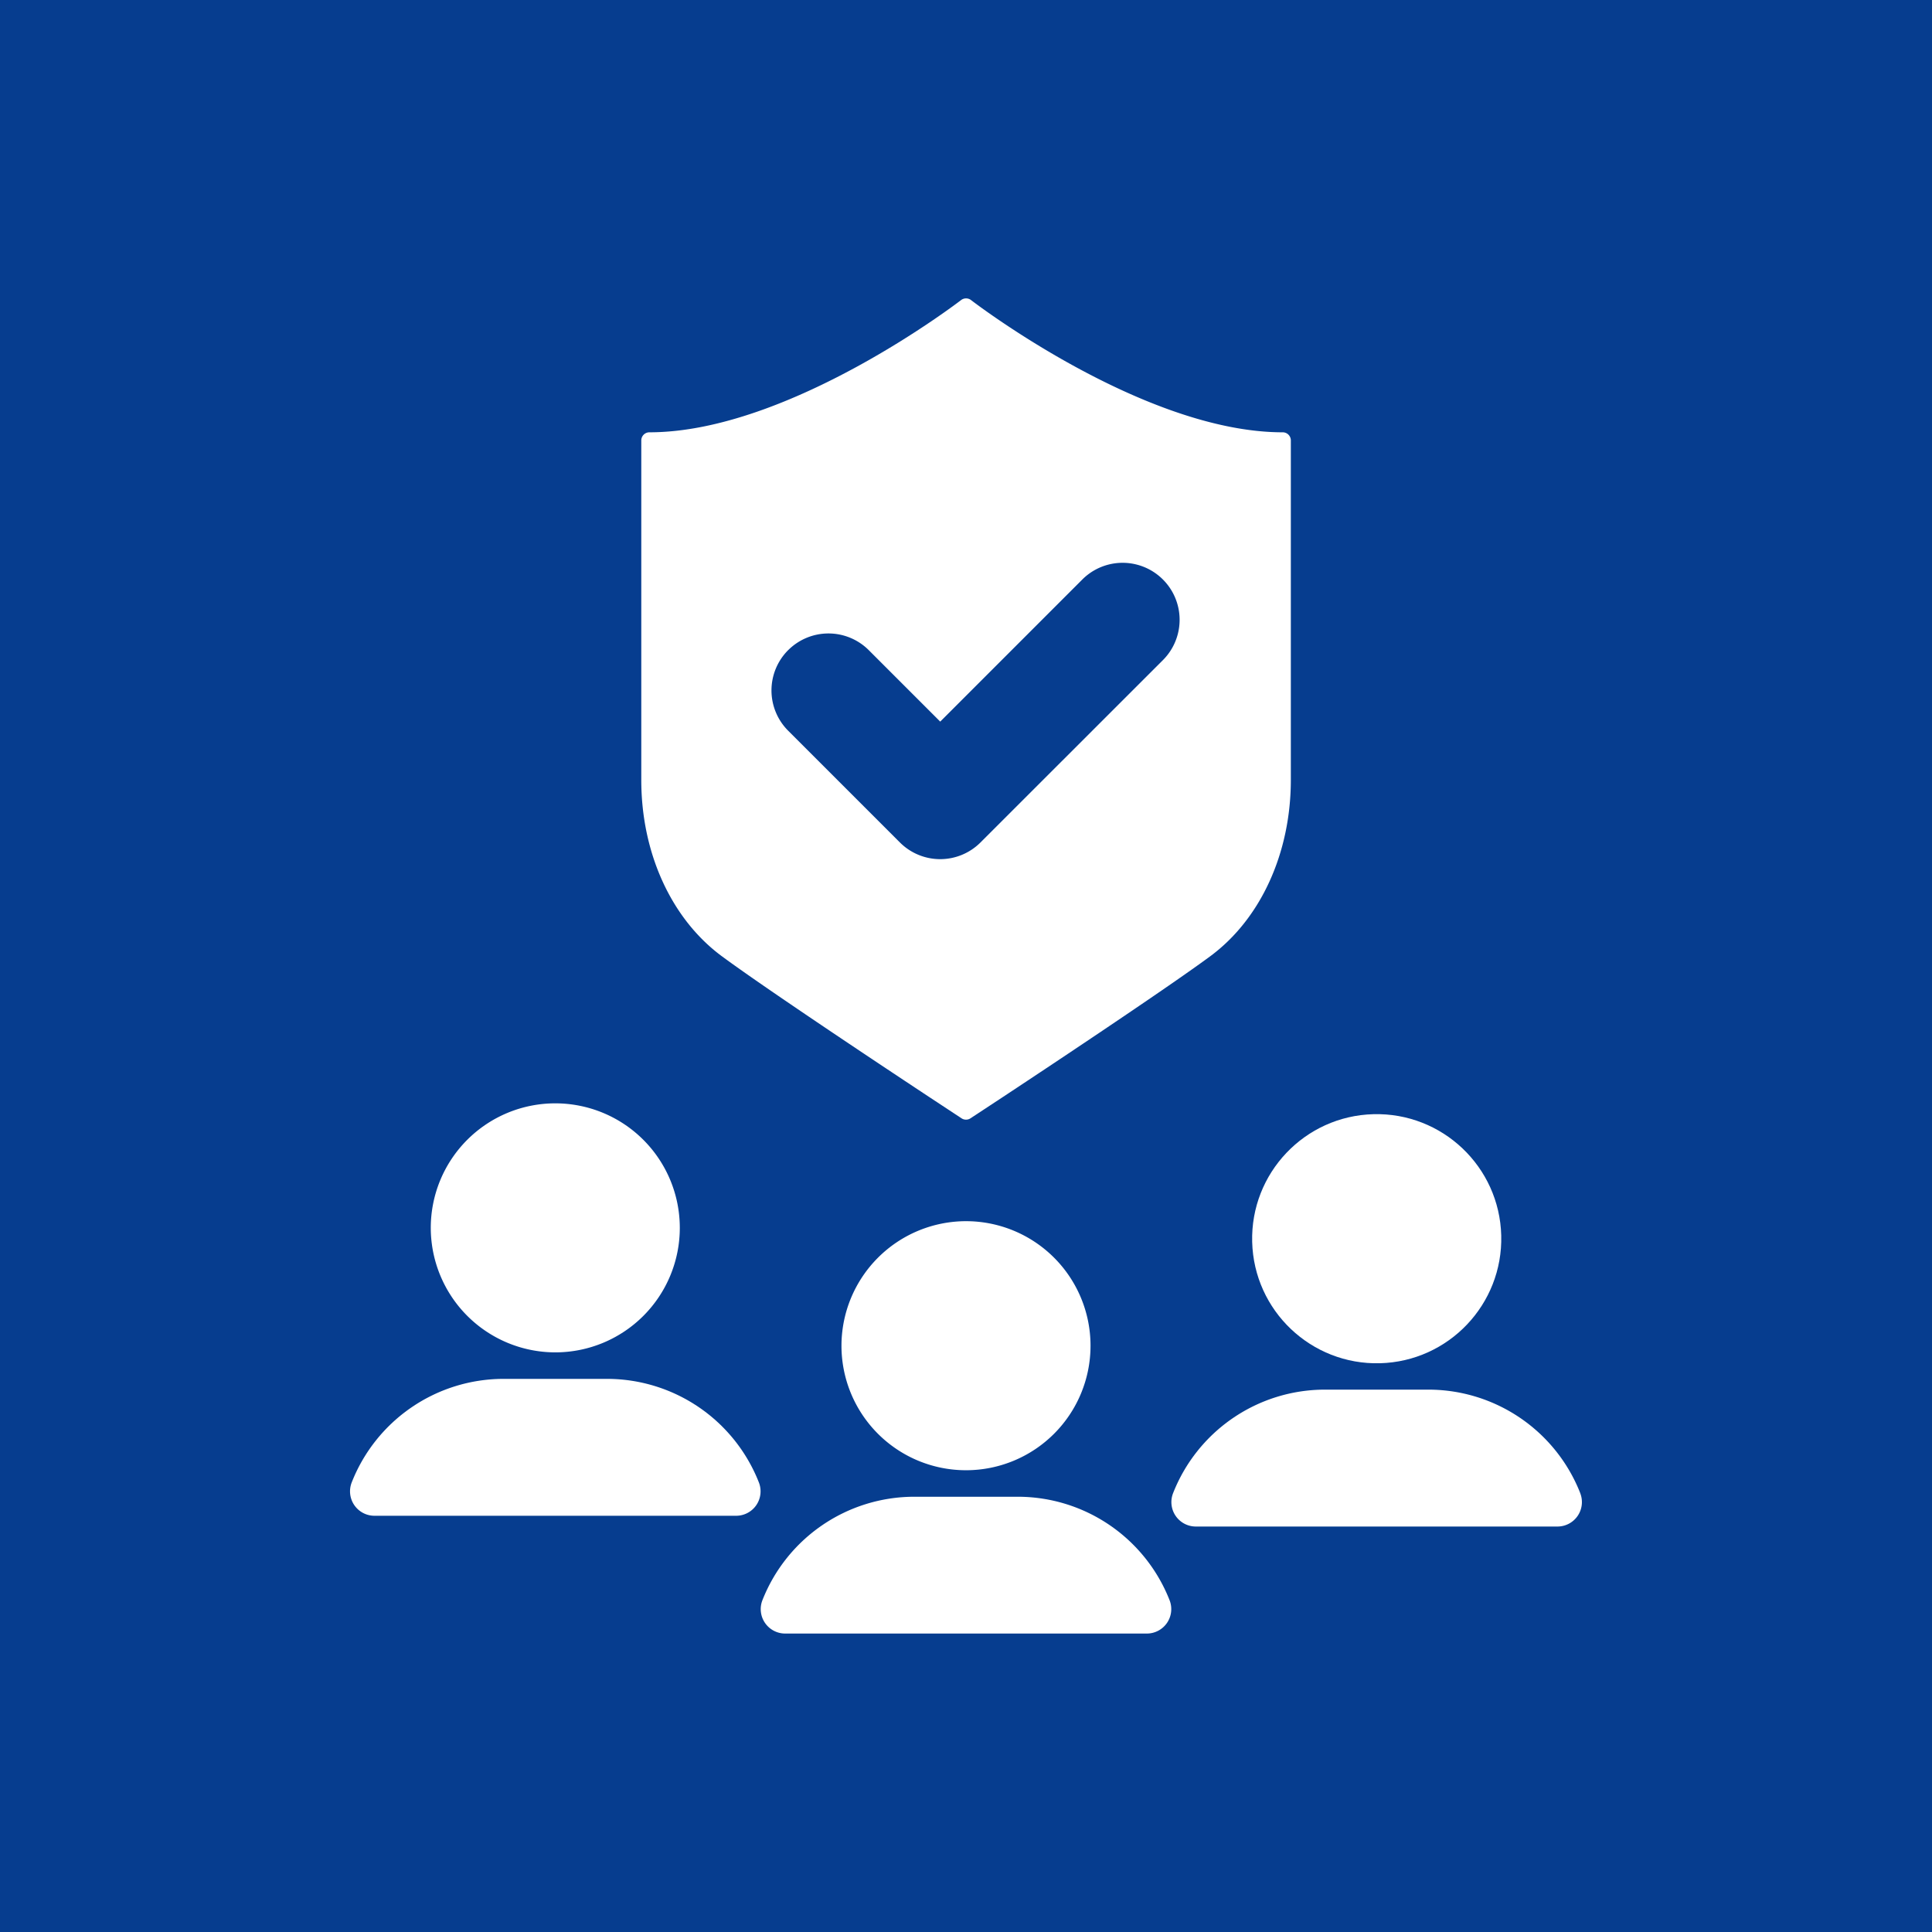 <svg height="125" viewBox="0 0 125 125" width="125" xmlns="http://www.w3.org/2000/svg"><path d="m0 0h125v125h-125z" fill="#063d8f"/><g fill="#fff"><path d="m222.539 223.845a8.057 8.057 0 1 0 8.058-8.056 8.066 8.066 0 0 0 -8.058 8.056z" transform="translate(-168.096 -136.779)"/><path d="m234.369 232.3h-6.769a10.562 10.562 0 0 0 -9.792 6.7 1.58 1.58 0 0 0 1.473 2.151h23.4a1.58 1.58 0 0 0 1.475-2.15 10.56 10.56 0 0 0 -9.787-6.701z" transform="translate(-168.482 -135.461)"/><path d="m205.989 224.841a8.056 8.056 0 1 0 -8.057-8.056 8.065 8.065 0 0 0 8.057 8.056z" transform="translate(-170.061 -137.343)"/><path d="m209.763 225.237h-6.774a10.562 10.562 0 0 0 -9.789 6.707 1.581 1.581 0 0 0 1.475 2.15h23.4a1.58 1.58 0 0 0 1.474-2.15 10.56 10.56 0 0 0 -9.786-6.707z" transform="translate(-170.447 -136.024)"/><circle cx="8.057" cy="8.057" r="8.057" transform="matrix(1 -.026 .026 1 80.806 72.297)"/><path d="m268.763 232.59a10.559 10.559 0 0 0 -9.788-6.708h-6.775a10.559 10.559 0 0 0 -9.788 6.707 1.58 1.58 0 0 0 1.474 2.15h23.4a1.58 1.58 0 0 0 1.474-2.15z" transform="translate(-166.517 -135.973)"/><path d="m215.753 203.059c3.042 2.248 11.709 7.981 13.464 9.14l2.047 1.349a.526.526 0 0 0 .581 0l2.1-1.381c1.706-1.126 10.373-6.859 13.415-9.107 3.263-2.412 5.211-6.677 5.211-11.408v-21.962a.526.526 0 0 0 -.527-.526c-9.025 0-20.053-8.468-20.163-8.554a.528.528 0 0 0 -.646 0c-.11.085-11.138 8.554-20.163 8.554a.526.526 0 0 0 -.527.526v21.962c-.003 4.731 1.945 8.995 5.208 11.407zm4.295-19.8a3.687 3.687 0 0 1 5.215 0l4.623 4.623 9.211-9.212a3.688 3.688 0 0 1 5.215 5.216l-11.82 11.814a3.686 3.686 0 0 1 -5.215 0l-7.23-7.23a3.688 3.688 0 0 1 .001-5.213z" transform="translate(-169.054 -141.194)"/></g></svg>